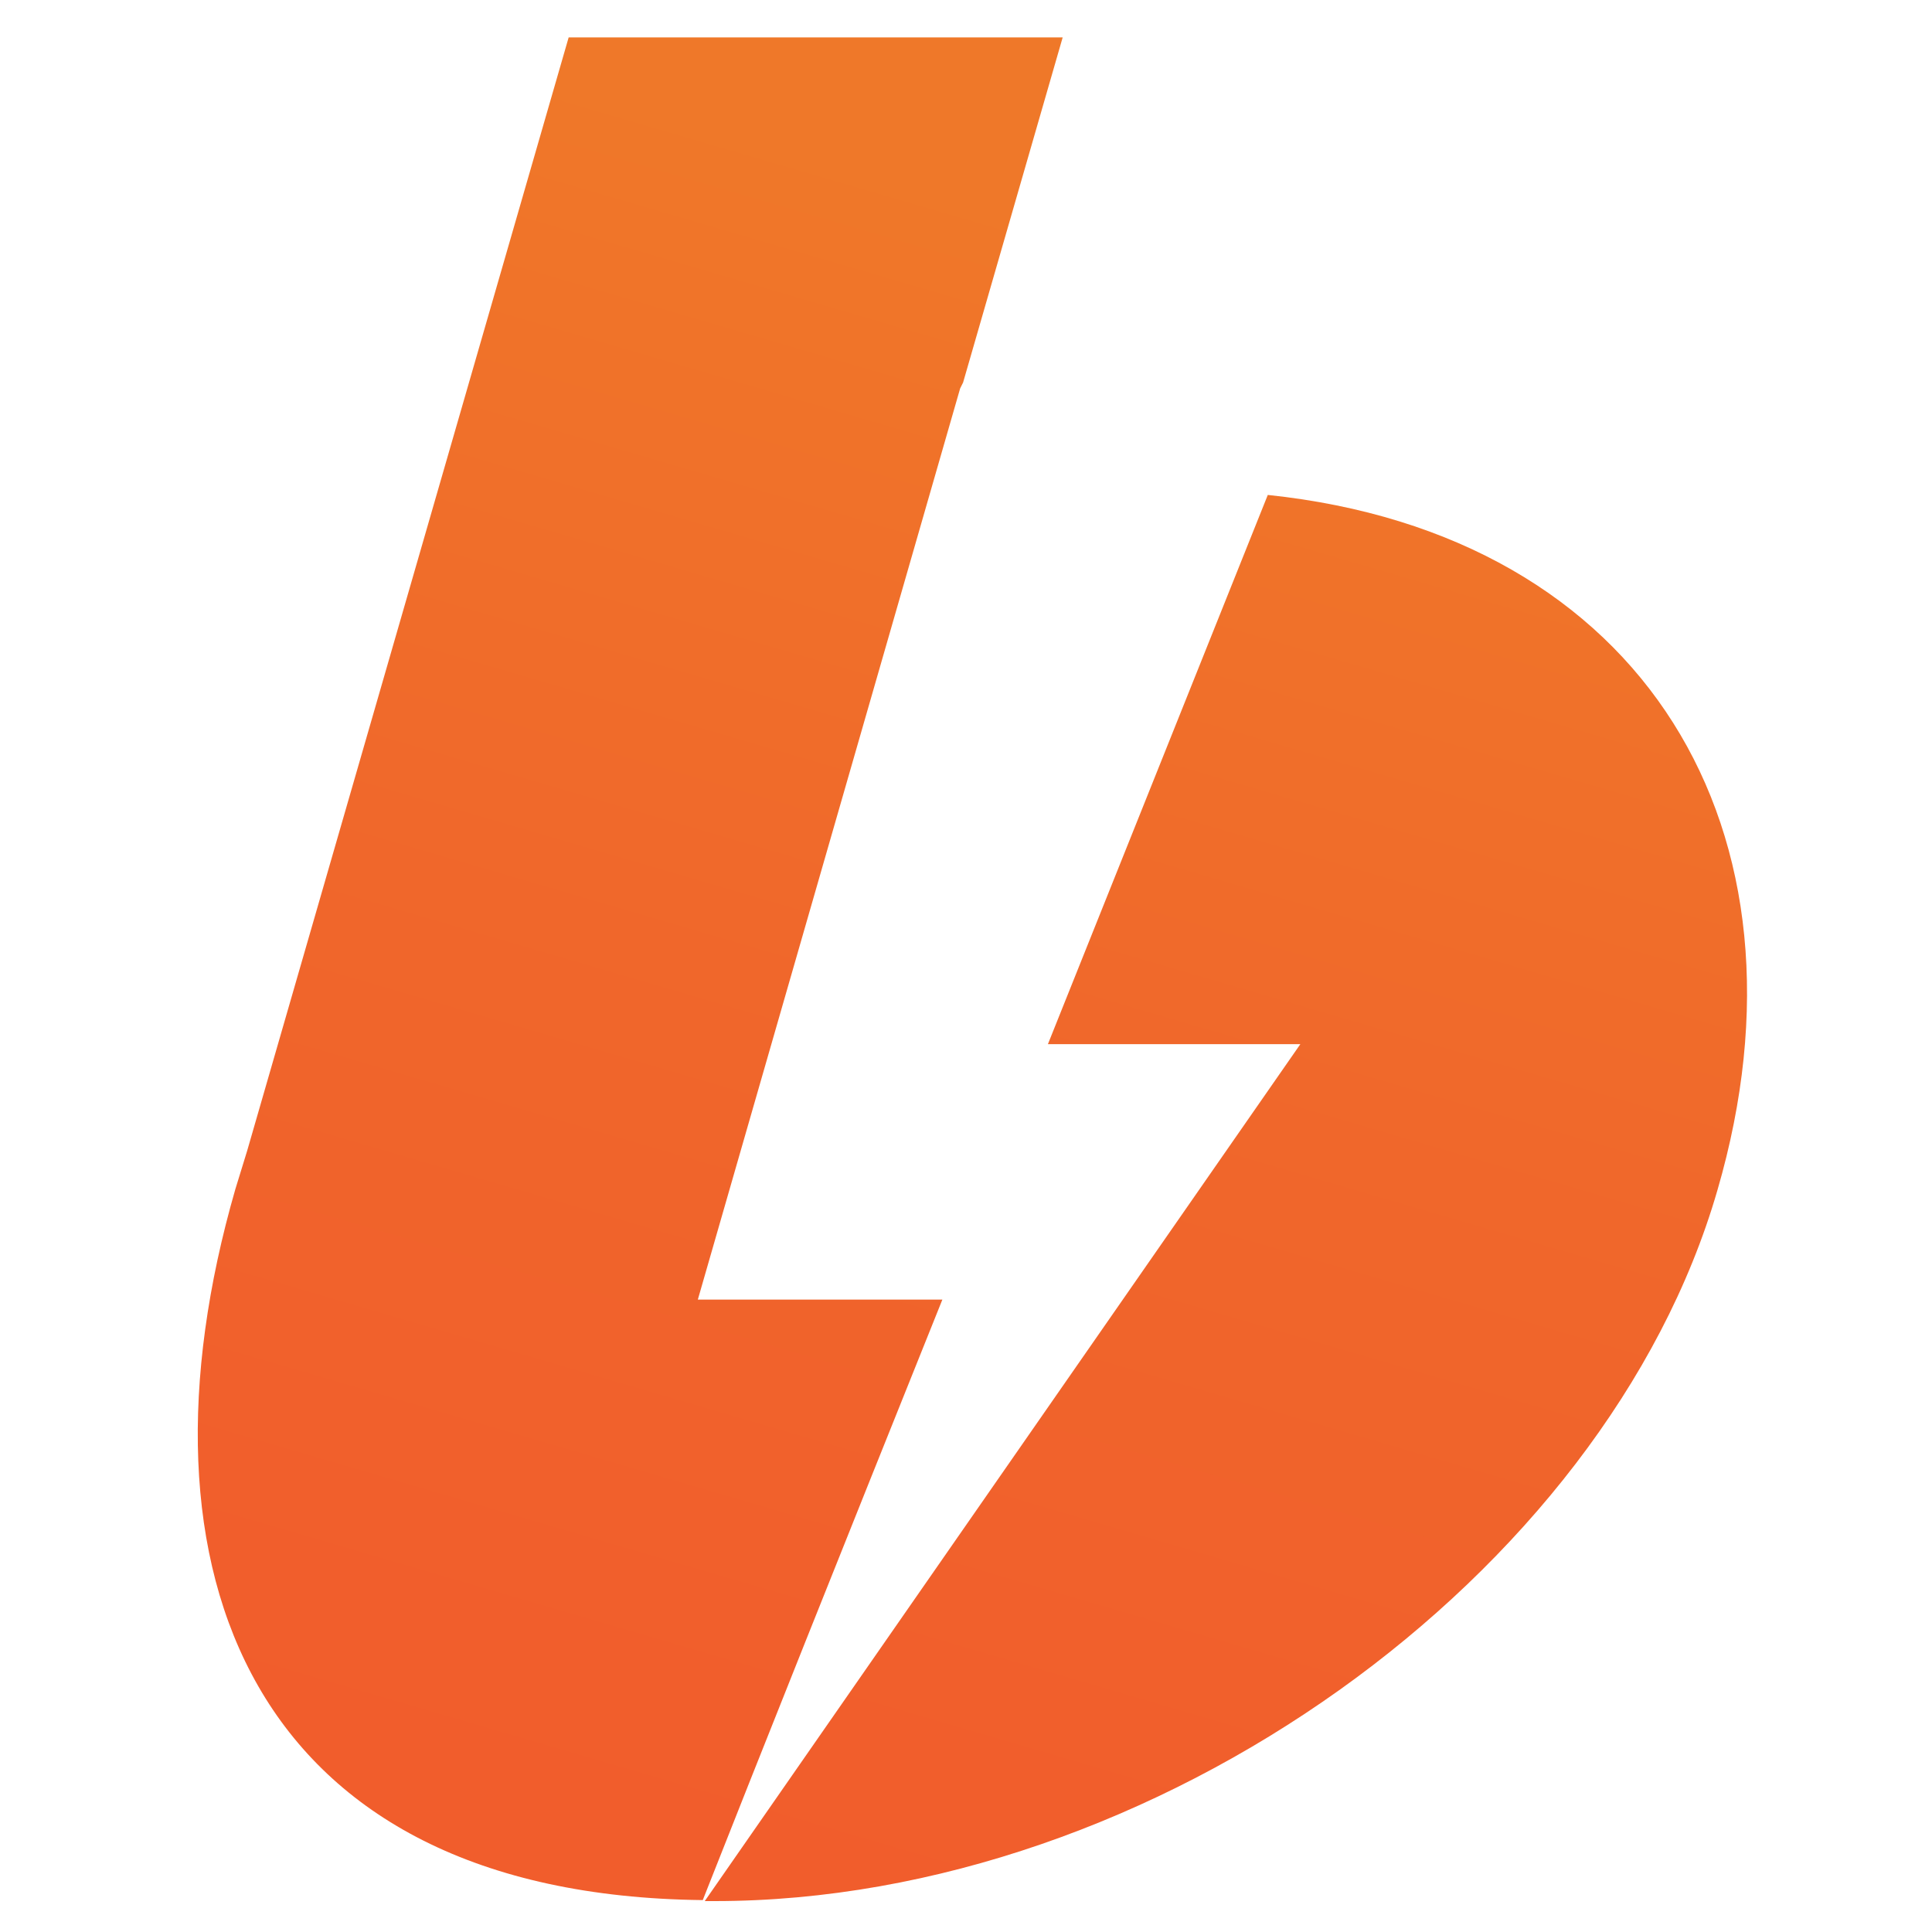<?xml version="1.0" encoding="UTF-8"?> <svg xmlns="http://www.w3.org/2000/svg" width="146" height="146" viewBox="0 0 146 146" fill="none"><path d="M18.68 86.956L42.973 2.826H80.306L72.78 28.907C72.706 29.056 72.631 29.205 72.557 29.354L52.735 98.208H71.215C63.465 117.508 57.43 132.635 53.108 143.589C18.979 143.217 9.44 118.775 17.786 89.862M53.257 143.664L98.265 78.908H79.189L95.806 37.402C124.272 40.383 137.685 62.812 129.786 89.937C121.365 119.073 87.237 143.664 54.002 143.664C53.704 143.664 53.48 143.664 53.257 143.664Z" fill="url(#paint0_linear_2211_199)"></path><defs><linearGradient id="paint0_linear_2211_199" x1="93.771" y1="21.127" x2="45.74" y2="185.03" gradientUnits="userSpaceOnUse"><stop stop-color="#EF7829"></stop><stop offset="0.052" stop-color="#F07529"></stop><stop offset="0.355" stop-color="#F0672B"></stop><stop offset="0.667" stop-color="#F15E2C"></stop><stop offset="1" stop-color="#F15A2C"></stop></linearGradient></defs></svg> 